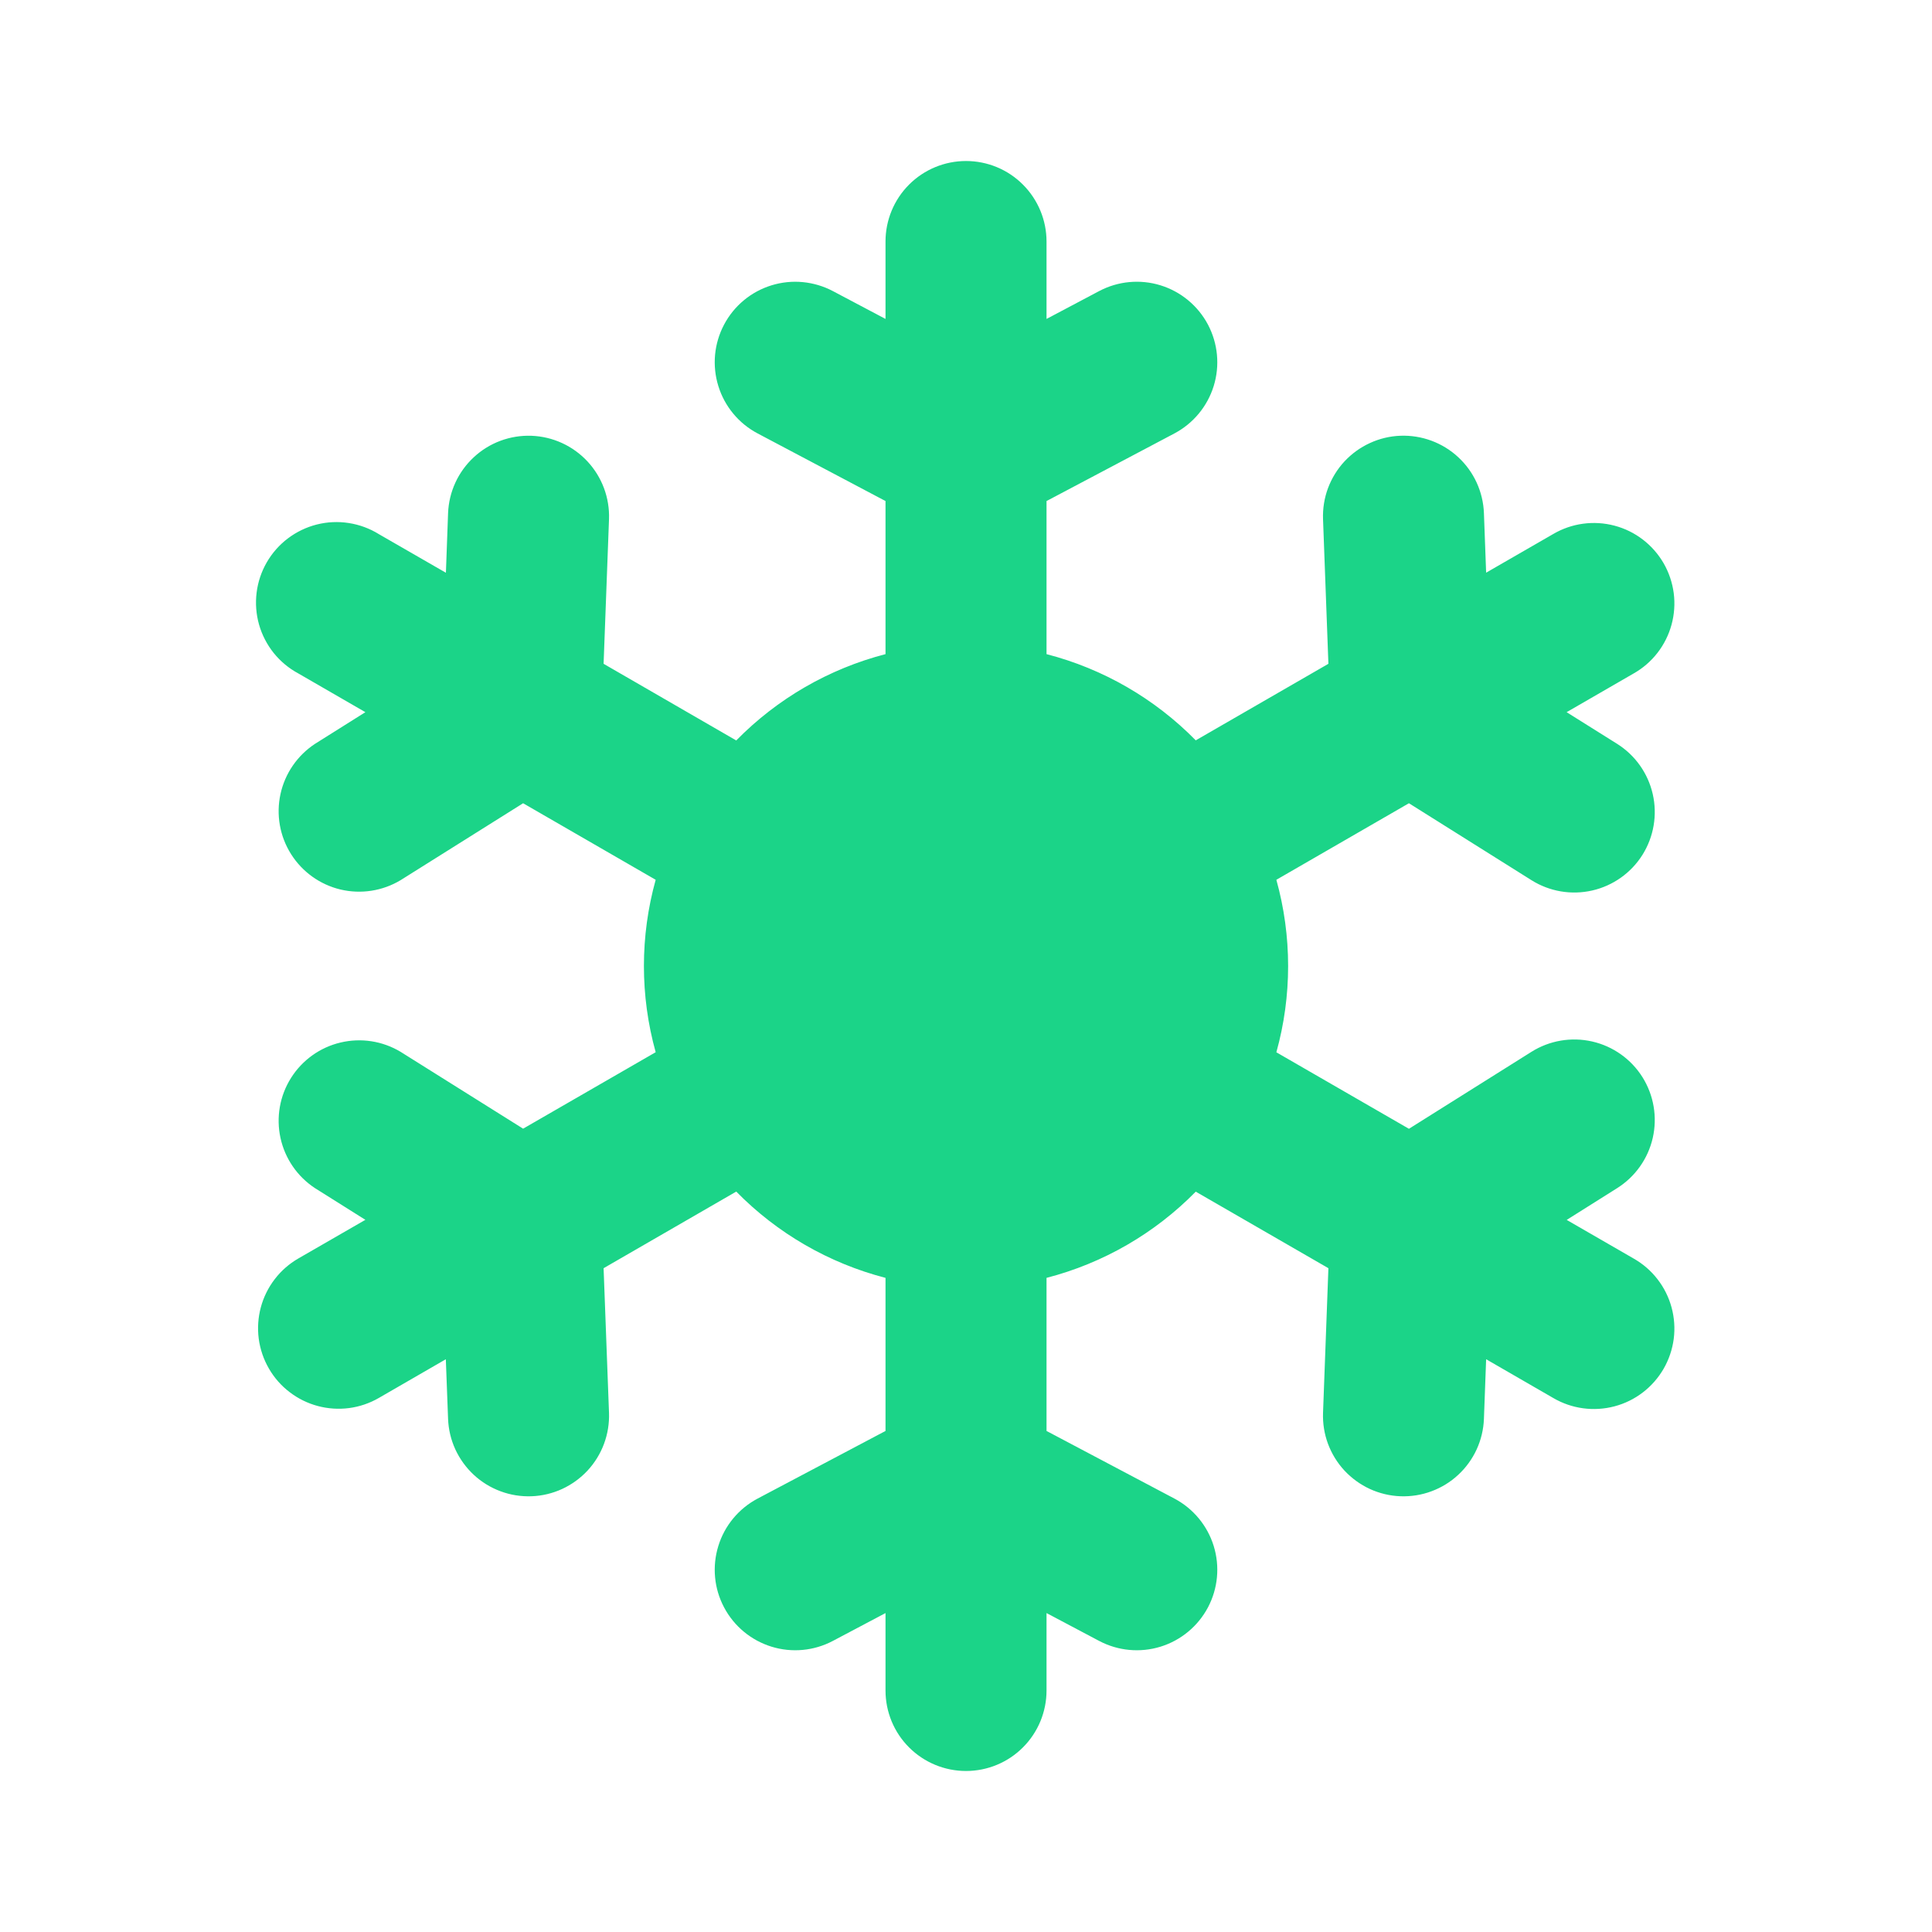 <?xml version="1.0" encoding="UTF-8"?> <svg xmlns="http://www.w3.org/2000/svg" width="50" height="50" viewBox="0 0 50 50" fill="none"><path d="M27.084 6.25C27.084 5.698 26.864 5.168 26.473 4.777C26.083 4.386 25.553 4.167 25 4.167C24.448 4.167 23.918 4.386 23.527 4.777C23.136 5.168 22.917 5.698 22.917 6.25V8.254L21.554 7.533C21.313 7.406 21.048 7.327 20.776 7.301C20.503 7.275 20.228 7.304 19.967 7.384C19.705 7.465 19.462 7.596 19.252 7.77C19.041 7.945 18.867 8.159 18.739 8.401C18.611 8.643 18.532 8.908 18.506 9.18C18.481 9.452 18.509 9.727 18.59 9.989C18.67 10.25 18.801 10.493 18.976 10.704C19.15 10.915 19.365 11.089 19.607 11.217L22.917 12.967V16.929C21.45 17.309 20.115 18.081 19.054 19.163L15.621 17.179L15.761 13.438C15.781 12.885 15.581 12.348 15.205 11.943C14.829 11.538 14.308 11.299 13.755 11.278C13.203 11.258 12.665 11.457 12.261 11.834C11.855 12.21 11.617 12.731 11.596 13.283L11.54 14.823L9.804 13.823C9.567 13.676 9.303 13.579 9.027 13.536C8.752 13.493 8.471 13.506 8.2 13.574C7.93 13.642 7.676 13.764 7.453 13.932C7.23 14.1 7.044 14.311 6.904 14.553C6.765 14.794 6.675 15.061 6.641 15.338C6.607 15.615 6.628 15.895 6.704 16.164C6.78 16.432 6.91 16.682 7.084 16.9C7.259 17.117 7.476 17.297 7.721 17.429L9.456 18.431L8.15 19.252C7.695 19.552 7.375 20.018 7.259 20.55C7.143 21.083 7.24 21.64 7.531 22.102C7.821 22.563 8.28 22.893 8.81 23.02C9.341 23.146 9.899 23.06 10.367 22.779L13.538 20.788L16.969 22.769C16.563 24.229 16.563 25.771 16.969 27.231L13.538 29.21L10.367 27.221C9.899 26.94 9.341 26.854 8.81 26.981C8.28 27.107 7.821 27.437 7.531 27.898C7.24 28.36 7.143 28.917 7.259 29.45C7.375 29.983 7.695 30.449 8.15 30.748L9.456 31.569L7.721 32.569C7.484 32.706 7.276 32.888 7.11 33.105C6.943 33.322 6.821 33.57 6.75 33.834C6.679 34.099 6.661 34.374 6.696 34.646C6.732 34.917 6.821 35.179 6.958 35.416C7.094 35.653 7.276 35.861 7.494 36.027C7.711 36.194 7.958 36.316 8.223 36.387C8.487 36.458 8.763 36.476 9.034 36.441C9.306 36.405 9.567 36.316 9.804 36.179L11.538 35.177L11.596 36.719C11.606 36.992 11.67 37.261 11.784 37.51C11.899 37.758 12.061 37.982 12.261 38.168C12.462 38.355 12.697 38.499 12.954 38.594C13.21 38.69 13.483 38.733 13.757 38.723C14.03 38.713 14.299 38.649 14.547 38.535C14.796 38.42 15.02 38.258 15.206 38.058C15.392 37.857 15.537 37.622 15.632 37.365C15.727 37.109 15.771 36.836 15.761 36.563L15.621 32.821L19.054 30.838C20.115 31.919 21.45 32.691 22.917 33.071V37.033L19.607 38.783C19.118 39.042 18.752 39.483 18.59 40.011C18.427 40.54 18.48 41.111 18.739 41.599C18.997 42.087 19.439 42.453 19.967 42.616C20.495 42.779 21.066 42.725 21.554 42.467L22.917 41.746V43.75C22.917 44.303 23.136 44.833 23.527 45.223C23.918 45.614 24.448 45.833 25 45.833C25.553 45.833 26.083 45.614 26.473 45.223C26.864 44.833 27.084 44.303 27.084 43.75V41.746L28.446 42.467C28.934 42.725 29.506 42.779 30.034 42.616C30.562 42.453 31.003 42.087 31.262 41.599C31.52 41.111 31.574 40.54 31.411 40.011C31.248 39.483 30.882 39.042 30.394 38.783L27.084 37.033V33.071C28.55 32.692 29.885 31.921 30.946 30.84L34.379 32.821L34.24 36.563C34.23 36.836 34.273 37.109 34.368 37.365C34.464 37.622 34.608 37.857 34.794 38.058C34.981 38.258 35.204 38.42 35.453 38.535C35.702 38.649 35.971 38.713 36.244 38.723C36.517 38.733 36.79 38.69 37.047 38.594C37.303 38.499 37.539 38.355 37.739 38.168C37.94 37.982 38.102 37.758 38.216 37.51C38.33 37.261 38.394 36.992 38.404 36.719L38.461 35.177L40.196 36.179C40.433 36.318 40.695 36.409 40.968 36.446C41.24 36.483 41.517 36.466 41.782 36.396C42.048 36.326 42.297 36.204 42.515 36.037C42.733 35.87 42.916 35.662 43.054 35.424C43.191 35.186 43.28 34.923 43.316 34.651C43.351 34.378 43.332 34.101 43.26 33.836C43.188 33.571 43.065 33.323 42.896 33.106C42.728 32.888 42.518 32.707 42.279 32.571L40.546 31.571L41.85 30.75C42.318 30.456 42.65 29.988 42.773 29.45C42.896 28.911 42.8 28.345 42.507 27.877C42.213 27.409 41.745 27.077 41.206 26.954C40.667 26.831 40.102 26.927 39.634 27.221L36.463 29.213L33.032 27.233C33.438 25.773 33.438 24.229 33.032 22.769L36.463 20.788L39.634 22.779C40.102 23.073 40.667 23.169 41.206 23.046C41.745 22.923 42.213 22.591 42.507 22.123C42.8 21.655 42.896 21.089 42.773 20.551C42.65 20.012 42.318 19.544 41.85 19.25L40.544 18.431L42.279 17.429C42.518 17.294 42.728 17.112 42.896 16.895C43.065 16.677 43.188 16.429 43.26 16.164C43.332 15.899 43.351 15.622 43.316 15.35C43.28 15.077 43.191 14.814 43.054 14.576C42.916 14.338 42.733 14.13 42.515 13.963C42.297 13.796 42.048 13.674 41.782 13.604C41.517 13.534 41.24 13.517 40.968 13.554C40.695 13.591 40.433 13.682 40.196 13.821L38.461 14.821L38.404 13.281C38.394 13.008 38.33 12.739 38.216 12.49C38.102 12.242 37.94 12.018 37.739 11.832C37.539 11.646 37.303 11.501 37.047 11.406C36.79 11.311 36.517 11.267 36.244 11.277C35.971 11.287 35.702 11.351 35.453 11.466C35.204 11.58 34.981 11.742 34.794 11.942C34.608 12.143 34.464 12.378 34.368 12.635C34.273 12.891 34.23 13.164 34.24 13.438L34.379 17.179L30.946 19.16C29.885 18.08 28.55 17.308 27.084 16.929V12.967L30.394 11.217C30.882 10.958 31.248 10.517 31.411 9.989C31.574 9.461 31.52 8.89 31.262 8.401C31.003 7.913 30.562 7.547 30.034 7.384C29.506 7.221 28.934 7.275 28.446 7.533L27.084 8.254V6.25Z" fill="#1BD488"></path></svg> 